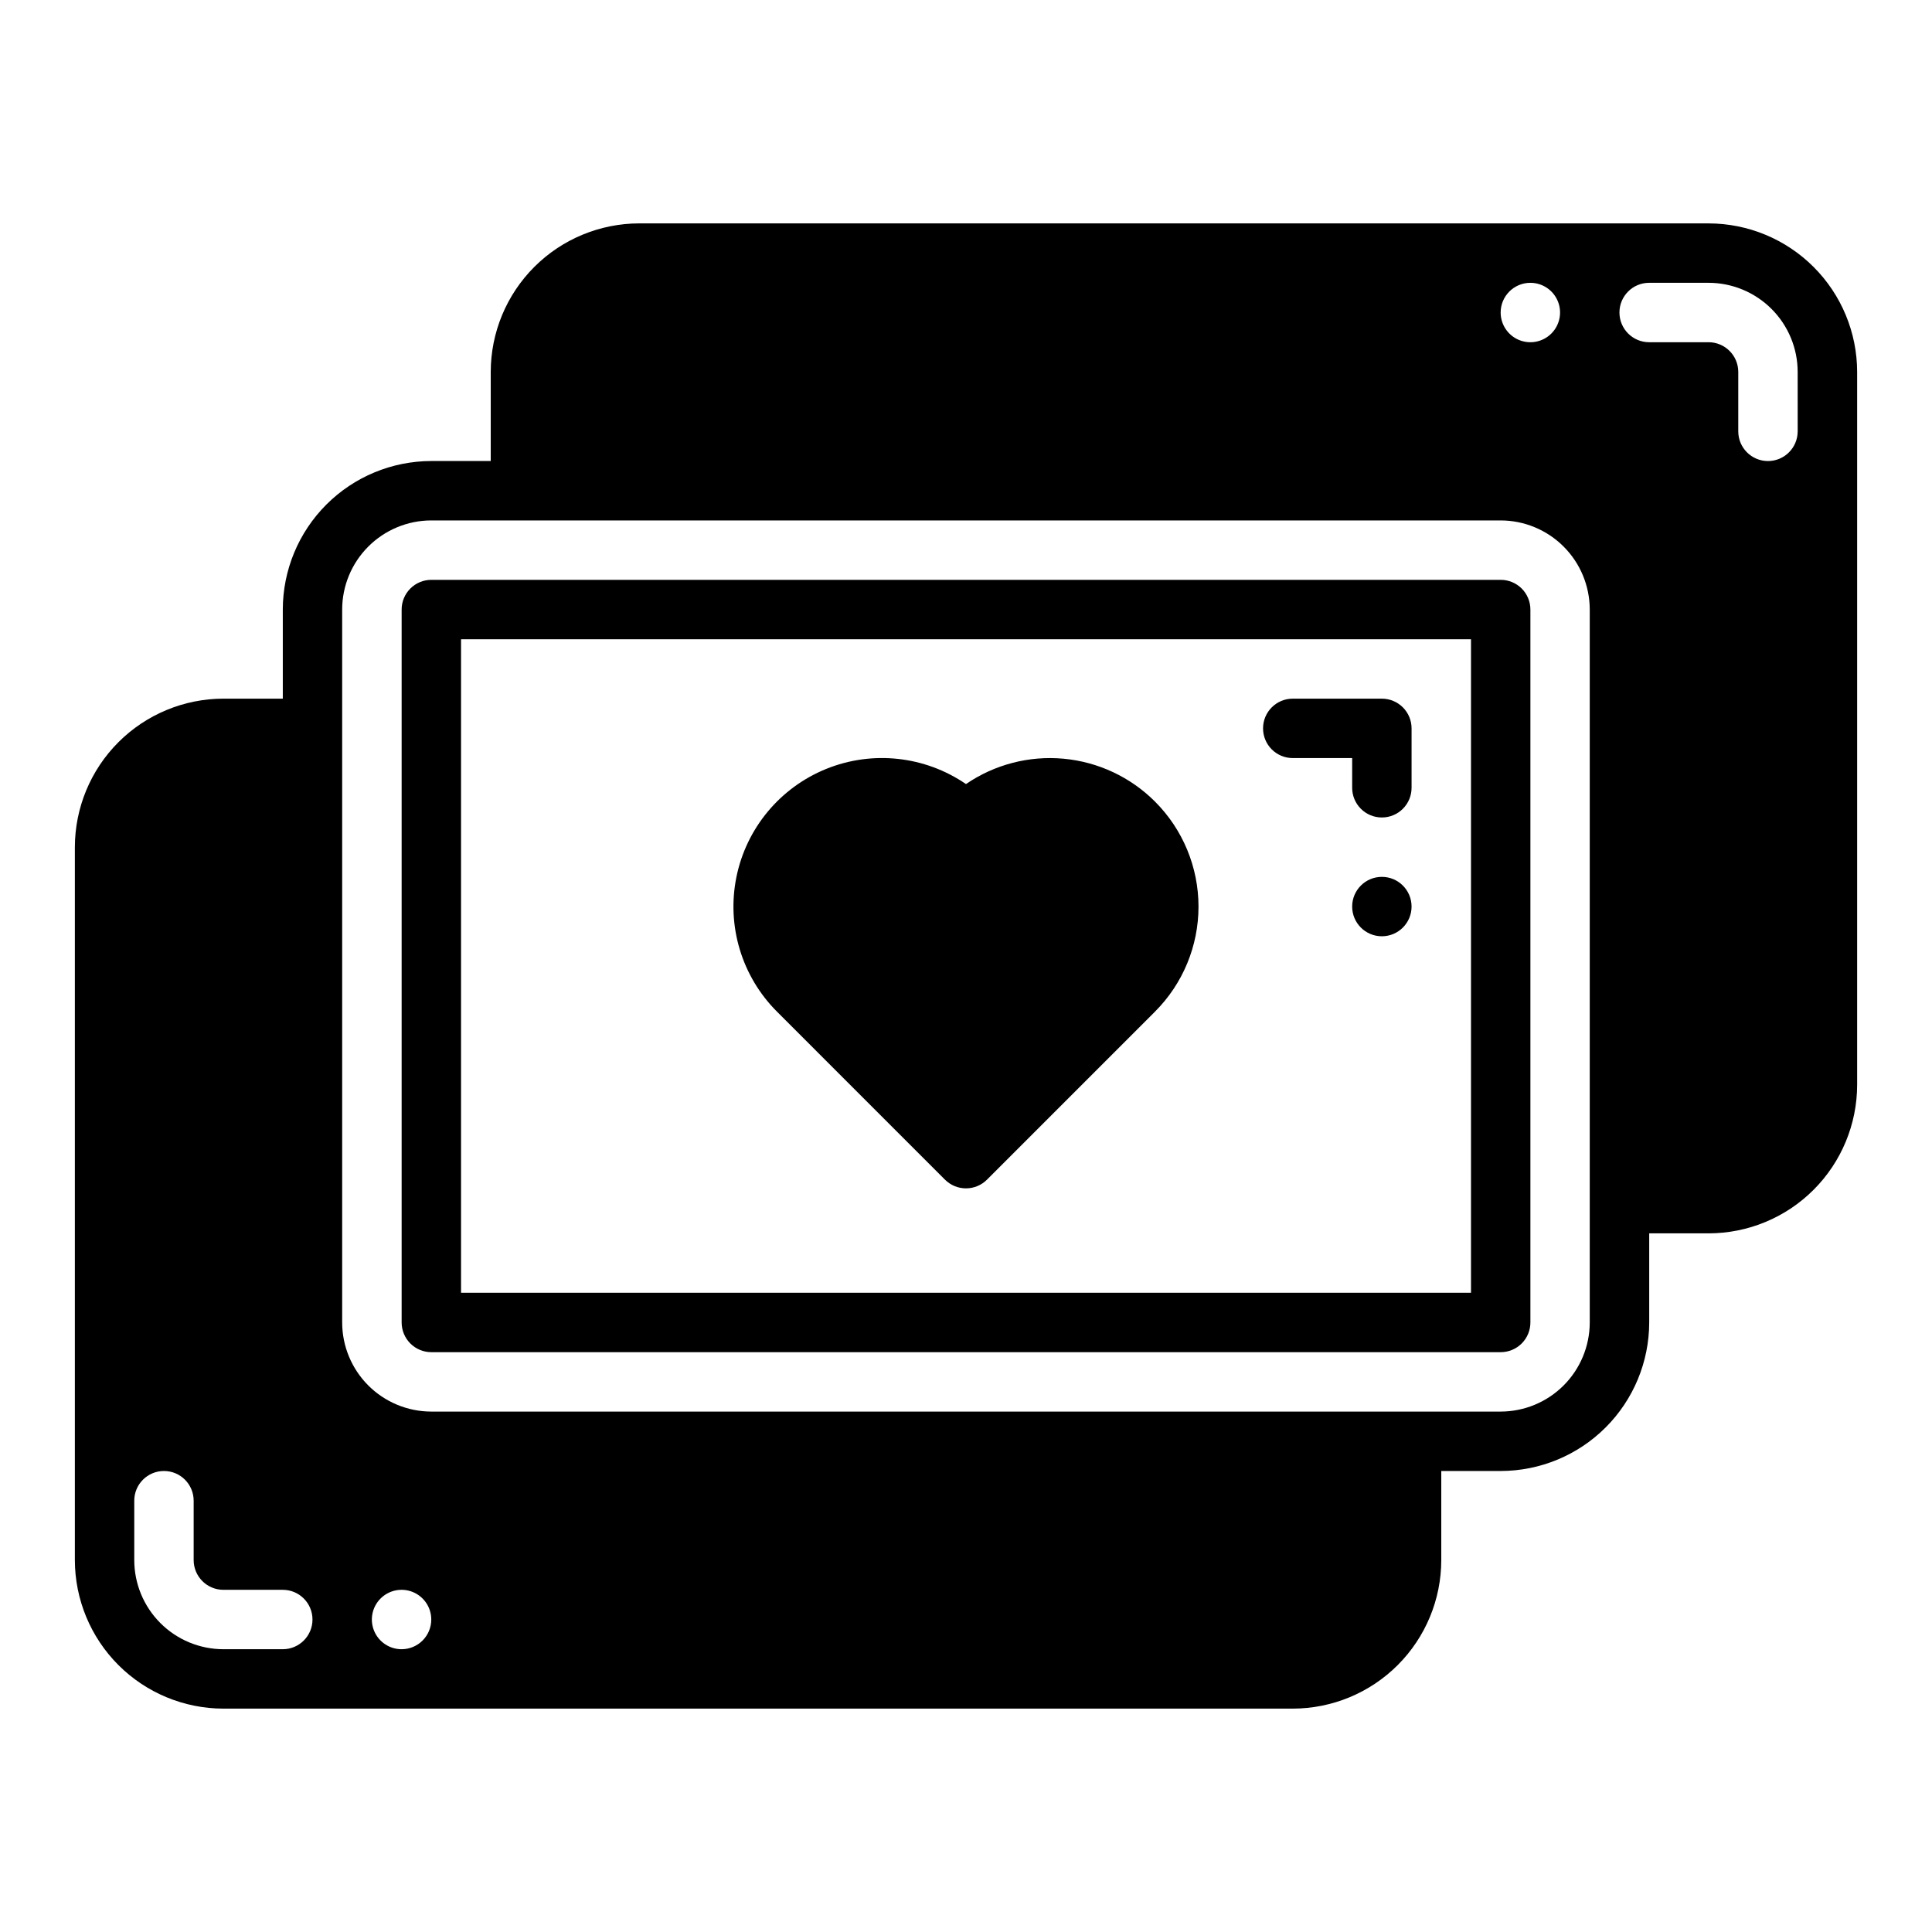 <?xml version="1.0" encoding="UTF-8"?>
<!-- Uploaded to: ICON Repo, www.iconrepo.com, Generator: ICON Repo Mixer Tools -->
<svg fill="#000000" width="800px" height="800px" version="1.1" viewBox="144 144 512 512" xmlns="http://www.w3.org/2000/svg">
 <g>
  <path d="m541.7 502.34h-283.39c-2.086 0-4.09-0.828-5.566-2.305s-2.305-3.481-2.305-5.57v-188.93c0-2.09 0.828-4.09 2.305-5.566s3.481-2.309 5.566-2.305h283.39c2.086-0.004 4.09 0.828 5.566 2.305 1.477 1.477 2.305 3.477 2.305 5.566v188.93c0 2.09-0.828 4.094-2.305 5.57-1.477 1.477-3.481 2.305-5.566 2.305zm-275.52-15.746h267.65v-173.18h-267.65z"/>
  <path d="m450.09 356.43c-6.496-6.496-15.062-10.516-24.211-11.363-9.148-0.848-18.305 1.527-25.883 6.719-10.891-7.465-24.797-8.973-37.035-4.019-12.234 4.957-21.176 15.715-23.801 28.652-2.629 12.938 1.402 26.332 10.738 35.668l44.531 44.535c1.477 1.477 3.477 2.305 5.566 2.305 2.086 0 4.09-0.828 5.566-2.305l44.531-44.535h-0.004c7.383-7.379 11.527-17.391 11.527-27.828s-4.144-20.449-11.527-27.828z"/>
  <path d="m510.21 360.64c-2.09 0.004-4.09-0.828-5.566-2.305-1.477-1.477-2.305-3.477-2.305-5.566v-7.871h-15.746c-4.348 0-7.871-3.523-7.871-7.871 0-4.348 3.523-7.875 7.871-7.875h23.617c2.086 0 4.09 0.832 5.566 2.309 1.477 1.477 2.305 3.477 2.305 5.566v15.742c0 2.09-0.828 4.09-2.305 5.566-1.477 1.477-3.481 2.309-5.566 2.305z"/>
  <path d="m518.08 384.25c0 4.348-3.523 7.871-7.871 7.871-4.348 0-7.871-3.523-7.871-7.871s3.523-7.871 7.871-7.871c4.348 0 7.871 3.523 7.871 7.871"/>
  <path d="m596.8 203.2h-283.39c-10.434 0.012-20.441 4.16-27.816 11.539-7.379 7.379-11.531 17.383-11.543 27.82v23.617h-15.746c-10.434 0.012-20.438 4.16-27.816 11.539s-11.531 17.383-11.543 27.82v23.617l-15.742-0.004c-10.438 0.016-20.441 4.164-27.82 11.543s-11.527 17.383-11.543 27.82v188.93c0.016 10.438 4.164 20.441 11.543 27.82 7.379 7.379 17.383 11.527 27.82 11.543h283.39c10.438-0.016 20.441-4.164 27.82-11.543 7.379-7.379 11.527-17.383 11.539-27.82v-23.613h15.746c10.434-0.012 20.438-4.164 27.816-11.543 7.379-7.379 11.531-17.383 11.543-27.82v-23.613h15.746c10.434-0.012 20.438-4.164 27.816-11.543 7.379-7.379 11.531-17.383 11.543-27.816v-188.93c-0.012-10.438-4.164-20.441-11.543-27.82-7.379-7.379-17.383-11.527-27.816-11.539zm-377.86 377.86h-15.742c-6.262-0.008-12.266-2.496-16.691-6.926-4.43-4.426-6.918-10.43-6.926-16.691v-15.742c0-4.348 3.523-7.871 7.871-7.871s7.871 3.523 7.871 7.871v15.742c0.008 4.348 3.527 7.871 7.875 7.875h15.742c4.348 0 7.871 3.523 7.871 7.871s-3.523 7.871-7.871 7.871zm330.62-362.11c3.184 0 6.055 1.918 7.273 4.859 1.219 2.941 0.543 6.328-1.707 8.578-2.25 2.254-5.637 2.926-8.578 1.707-2.941-1.219-4.859-4.09-4.859-7.273 0-4.348 3.523-7.871 7.871-7.871zm-299.14 362.11c-3.184 0-6.055-1.918-7.273-4.859-1.219-2.941-0.543-6.328 1.707-8.578s5.637-2.926 8.578-1.707 4.859 4.09 4.859 7.273c0 2.086-0.828 4.09-2.305 5.566-1.477 1.477-3.477 2.305-5.566 2.305zm314.88-86.594c-0.008 6.262-2.5 12.266-6.926 16.695-4.426 4.426-10.43 6.914-16.691 6.922h-283.39c-6.262-0.008-12.262-2.496-16.691-6.922-4.426-4.43-6.918-10.434-6.922-16.695v-188.93c0.004-6.262 2.496-12.266 6.922-16.691 4.43-4.43 10.43-6.918 16.691-6.926h283.39c6.262 0.008 12.266 2.496 16.691 6.926 4.426 4.426 6.918 10.43 6.926 16.691zm55.105-236.16h-0.004c0 4.348-3.523 7.875-7.871 7.875-4.348 0-7.871-3.527-7.871-7.875v-15.742c-0.004-4.348-3.527-7.867-7.871-7.871h-15.746c-4.348 0-7.871-3.527-7.871-7.875s3.523-7.871 7.871-7.871h15.746c6.258 0.008 12.262 2.496 16.691 6.926 4.426 4.426 6.918 10.43 6.922 16.691z"/>
 </g>
</svg>